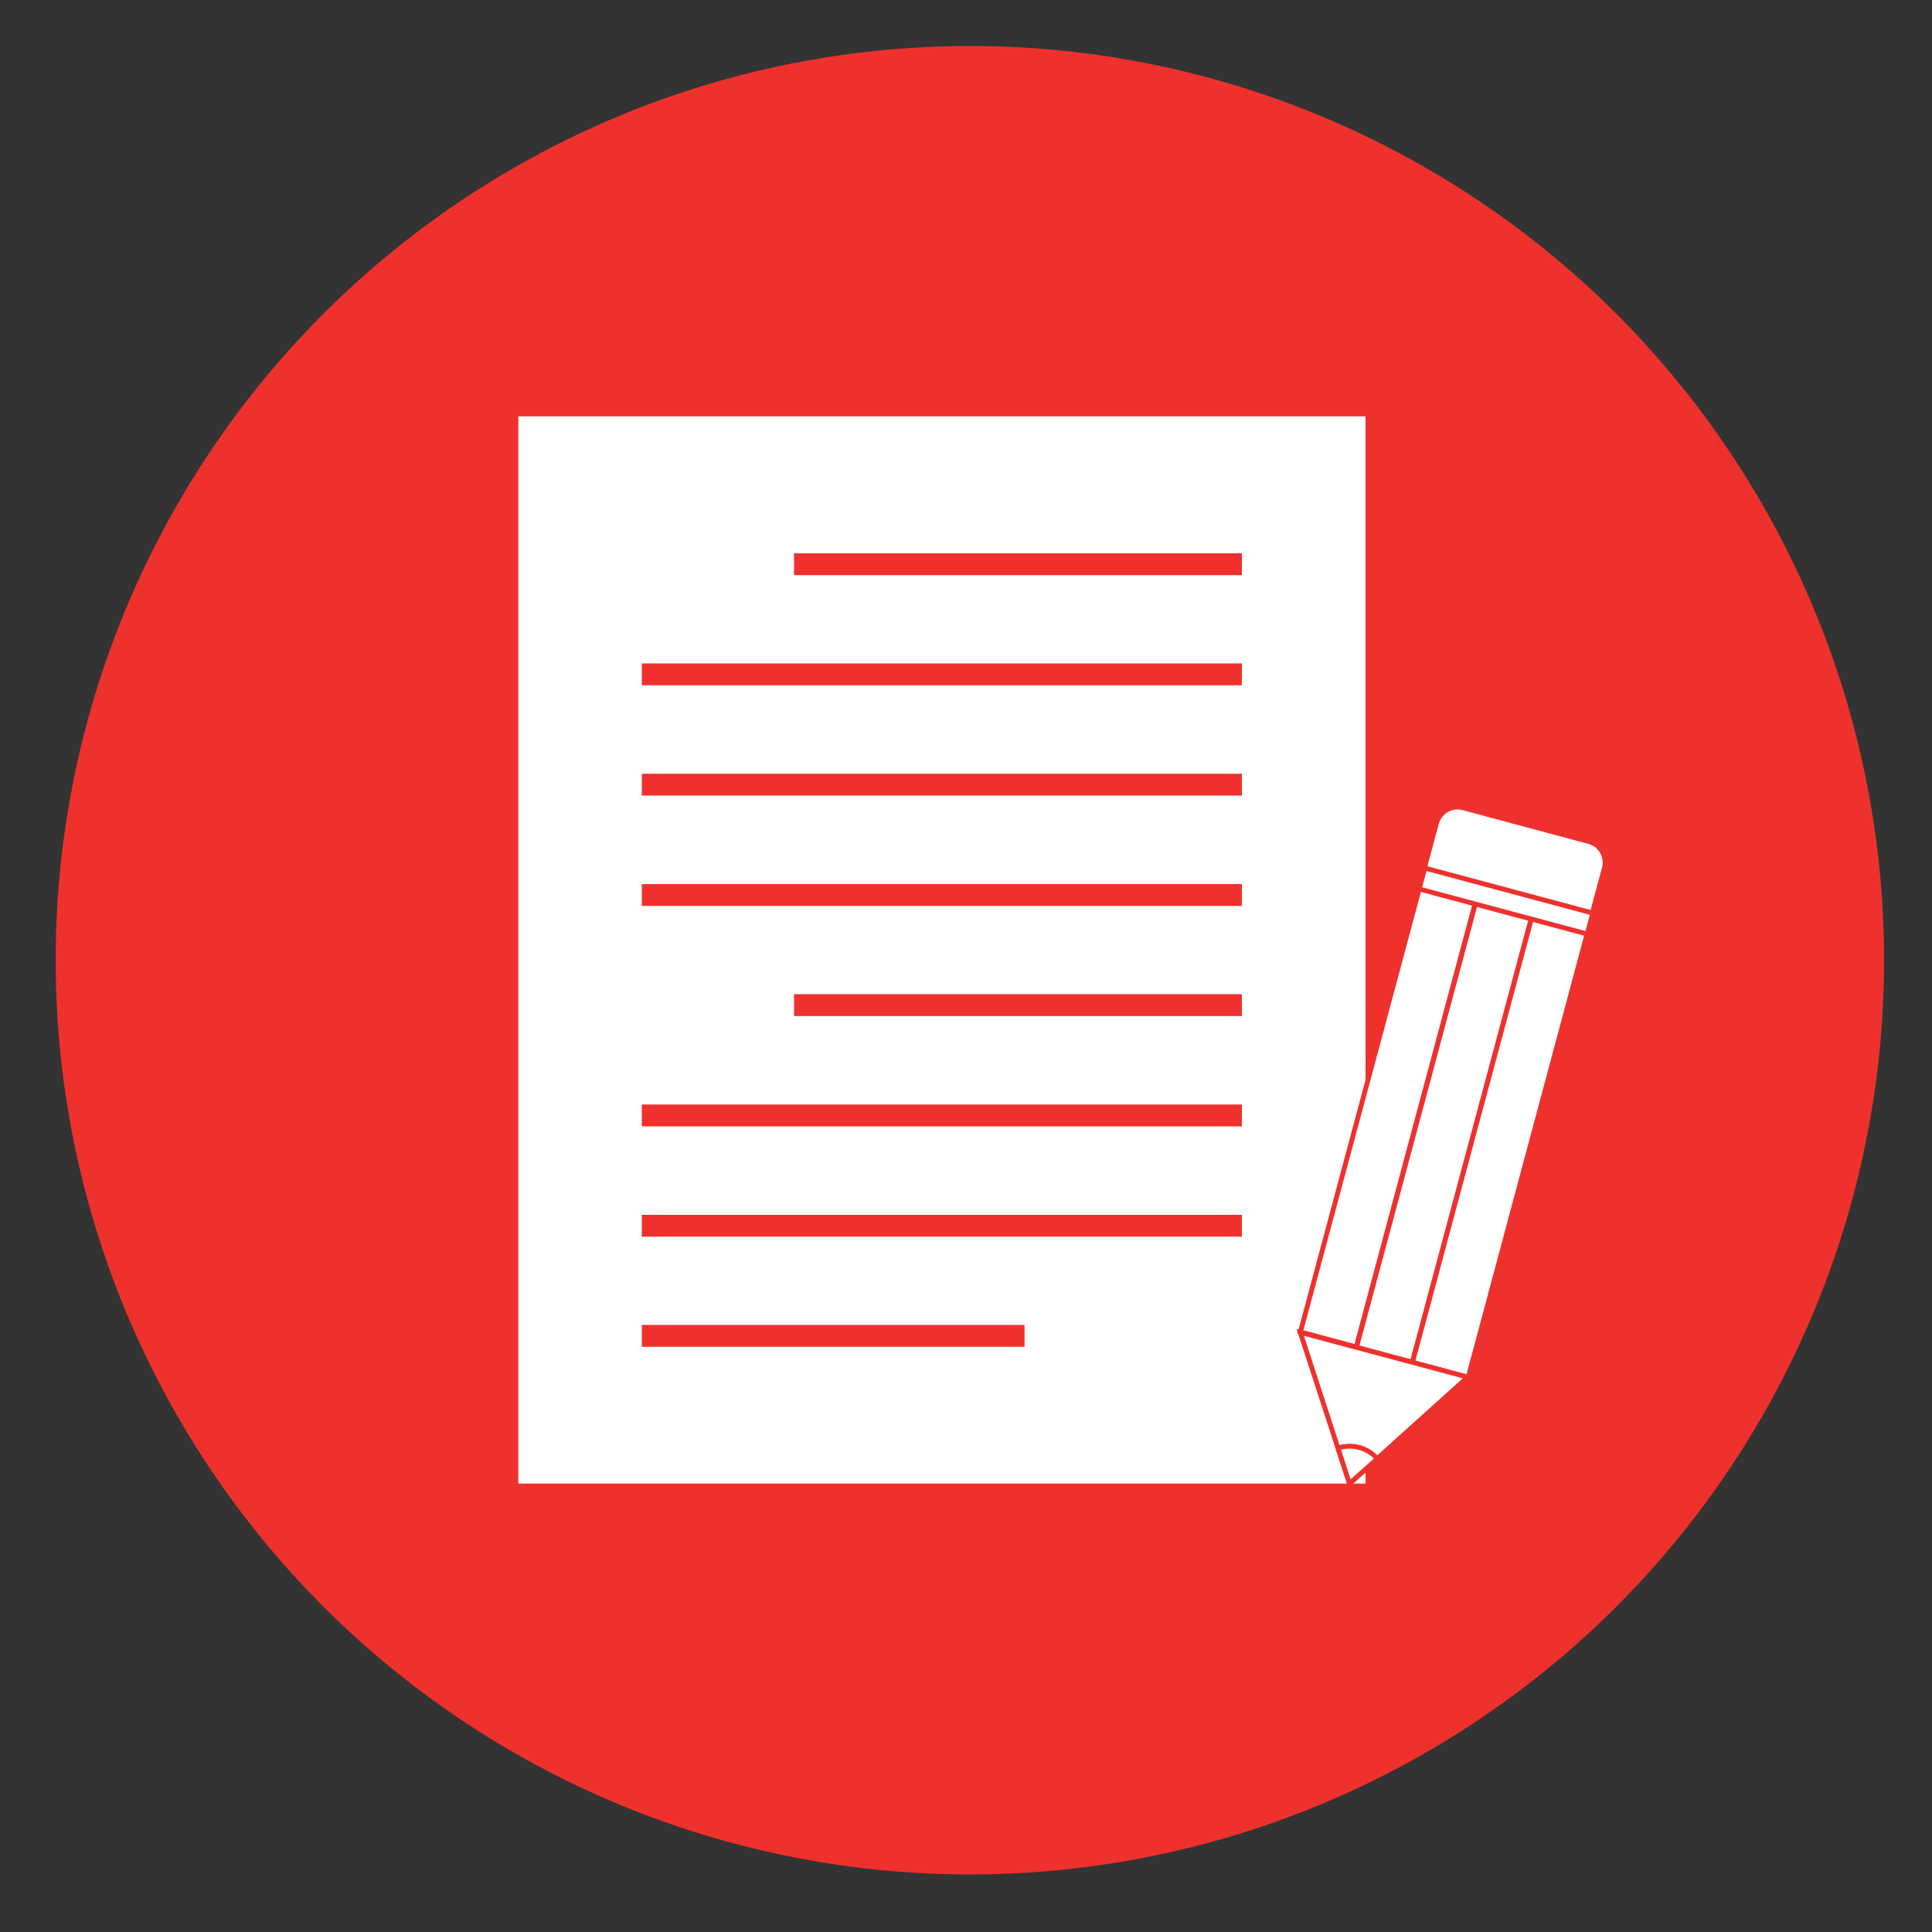 <?xml version="1.0" encoding="UTF-8"?> <!-- Generator: Adobe Illustrator 23.0.3, SVG Export Plug-In . SVG Version: 6.00 Build 0) --> <svg xmlns="http://www.w3.org/2000/svg" xmlns:xlink="http://www.w3.org/1999/xlink" id="Layer_1" x="0px" y="0px" viewBox="0 0 100 100" style="enable-background:new 0 0 100 100;" xml:space="preserve"><rect x="0" y="0" width="100" height="100" fill="#333333" stroke="none"/> <style type="text/css"> .st0{fill:#EE312D;} .st1{fill:#FFFFFF;} .st2{fill:#FFFFFF;stroke:#EE312D;stroke-width:0.25;stroke-miterlimit:10;} .st3{fill:#235982;} .st4{fill:#A4D8E6;} .st5{fill:#10354F;} .st6{fill:#5FB0CF;} .st7{fill:#E6F2F0;} .st8{fill:#CFE8DD;} .st9{fill:#FFD35C;} .st10{fill:#AD1800;} .st11{fill:#FFFFFF;stroke:#FFFFFF;stroke-width:0.5;stroke-miterlimit:10;} </style> <circle class="st0" cx="50.2" cy="49.7" r="47.32"></circle> <g> <g> <rect x="26.83" y="21.55" class="st1" width="43.85" height="55.24"></rect> <g> <rect x="41.1" y="28.64" class="st0" width="23.18" height="1.13"></rect> <rect x="33.22" y="34.34" class="st0" width="31.06" height="1.13"></rect> <rect x="33.22" y="40.05" class="st0" width="31.06" height="1.13"></rect> <rect x="33.22" y="45.76" class="st0" width="31.06" height="1.13"></rect> <rect x="41.1" y="51.46" class="st0" width="23.18" height="1.13"></rect> <rect x="33.22" y="57.17" class="st0" width="31.06" height="1.13"></rect> <rect x="33.22" y="62.88" class="st0" width="31.06" height="1.13"></rect> <rect x="33.22" y="68.58" class="st0" width="19.81" height="1.13"></rect> </g> </g> <g> <path class="st2" d="M82.25,43.56l-6.52-1.75c-0.6-0.16-1.22,0.2-1.38,0.8l-0.77,2.86l8.69,2.33l0.77-2.86 C83.2,44.34,82.85,43.72,82.25,43.56z"></path> <rect x="65.52" y="57.66" transform="matrix(0.259 -0.966 0.966 0.259 0.437 118.873)" class="st2" width="24.31" height="2.99"></rect> <rect x="62.63" y="56.88" transform="matrix(0.259 -0.966 0.966 0.259 -0.958 115.505)" class="st2" width="24.31" height="2.99"></rect> <rect x="59.74" y="56.11" transform="matrix(0.259 -0.966 0.966 0.259 -2.366 112.121)" class="st2" width="24.31" height="2.99"></rect> <polygon class="st2" points="69.85,76.79 67.3,68.96 75.97,71.28 "></polygon> <rect x="77.37" y="42.14" transform="matrix(0.259 -0.966 0.966 0.259 12.711 109.838)" class="st2" width="1.12" height="9"></rect> <path class="st2" d="M69.85,76.79l1.44-1.29c-0.24-0.27-0.56-0.48-0.94-0.58c-0.38-0.1-0.75-0.08-1.1,0.03L69.85,76.79z"></path> </g> </g> </svg> 